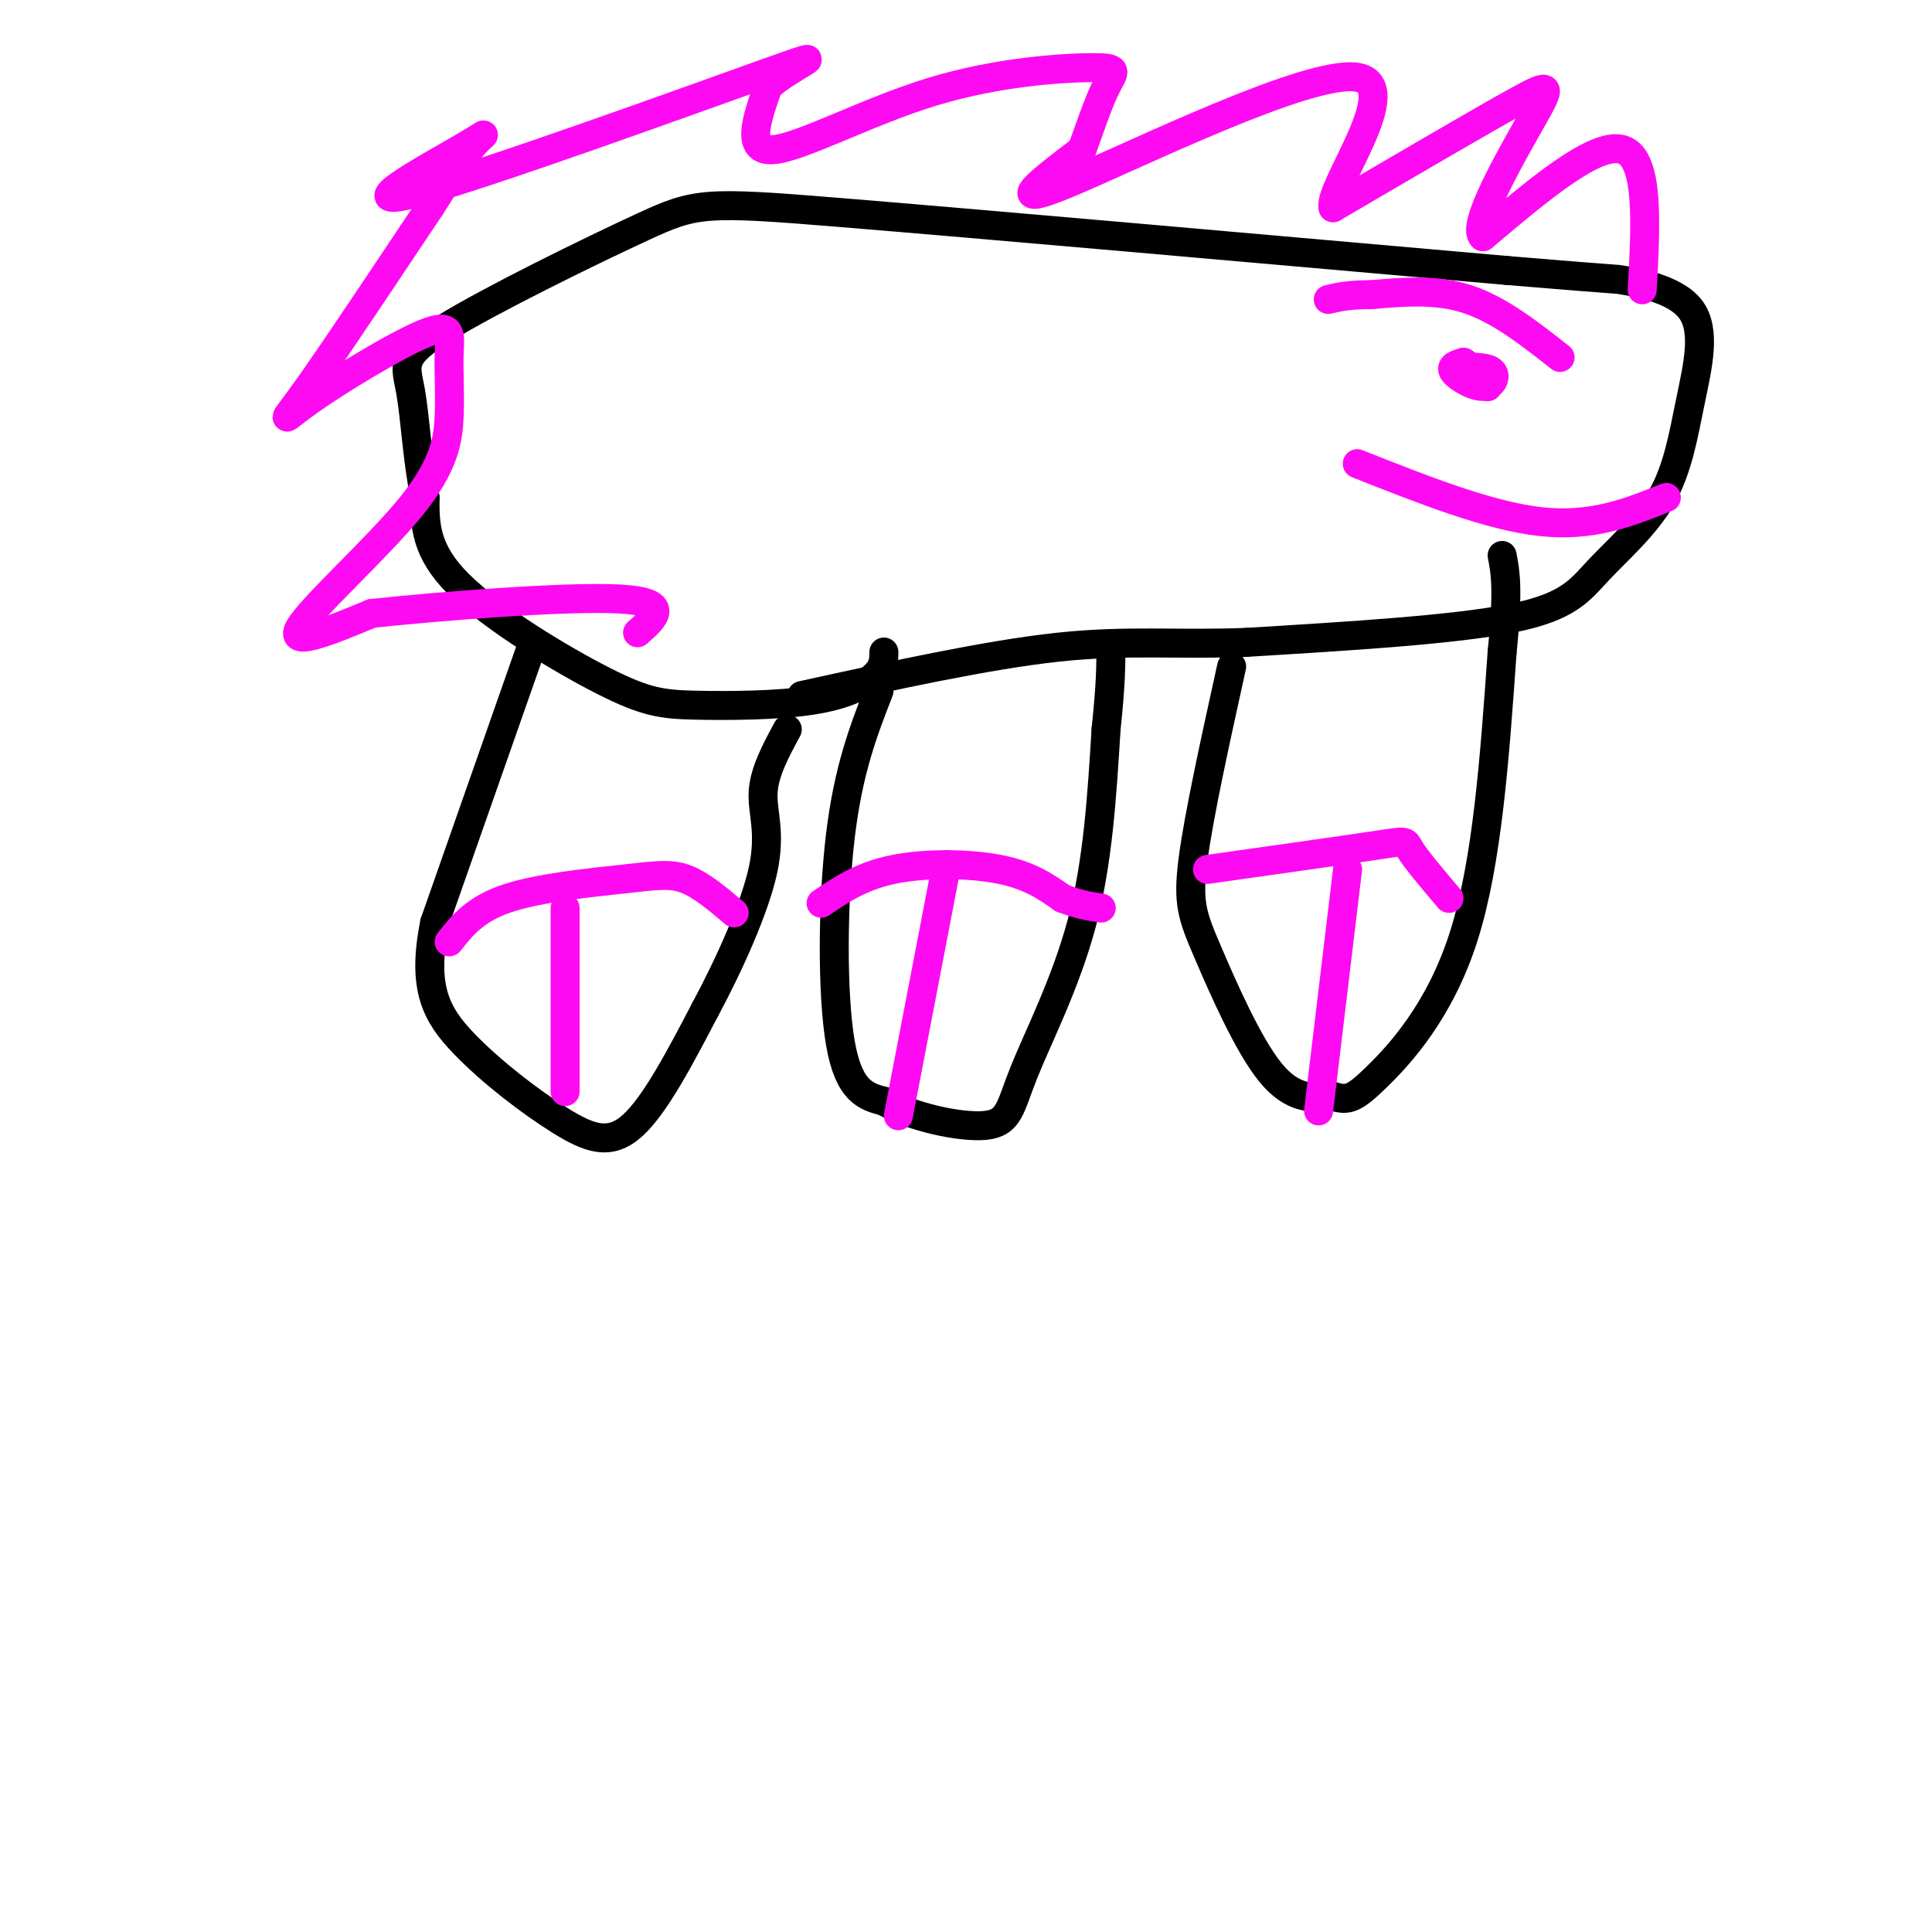 <svg viewBox='0 0 400 400' version='1.1' xmlns='http://www.w3.org/2000/svg' xmlns:xlink='http://www.w3.org/1999/xlink'><g fill='none' stroke='rgb(0,0,0)' stroke-width='6' stroke-linecap='round' stroke-linejoin='round'><path d='M183,135c-0.008,1.583 -0.016,3.166 -2,5c-1.984,1.834 -5.943,3.920 -13,5c-7.057,1.080 -17.211,1.156 -24,1c-6.789,-0.156 -10.212,-0.542 -19,-5c-8.788,-4.458 -22.939,-12.988 -30,-20c-7.061,-7.012 -7.030,-12.506 -7,-18'/><path d='M88,103c-1.579,-7.297 -2.025,-16.538 -3,-22c-0.975,-5.462 -2.478,-7.144 7,-13c9.478,-5.856 29.936,-15.884 41,-21c11.064,-5.116 12.732,-5.319 41,-3c28.268,2.319 83.134,7.159 138,12'/><path d='M312,56c25.948,2.182 21.818,1.636 24,2c2.182,0.364 10.675,1.636 14,6c3.325,4.364 1.482,11.818 0,19c-1.482,7.182 -2.603,14.090 -6,20c-3.397,5.910 -9.068,10.822 -13,15c-3.932,4.178 -6.123,7.622 -18,10c-11.877,2.378 -33.438,3.689 -55,5'/><path d='M258,133c-14.867,0.556 -24.533,-0.556 -39,1c-14.467,1.556 -33.733,5.778 -53,10'/><path d='M110,134c0.000,0.000 -20.000,57.000 -20,57'/><path d='M90,191c-2.756,13.603 0.354,19.110 6,25c5.646,5.890 13.828,12.163 20,16c6.172,3.837 10.335,5.239 15,1c4.665,-4.239 9.833,-14.120 15,-24'/><path d='M146,209c5.095,-9.476 10.333,-21.167 12,-29c1.667,-7.833 -0.238,-11.810 0,-16c0.238,-4.190 2.619,-8.595 5,-13'/><path d='M182,143c-3.178,8.156 -6.356,16.311 -8,30c-1.644,13.689 -1.756,32.911 0,43c1.756,10.089 5.378,11.044 9,12'/><path d='M183,228c5.839,3.289 15.936,5.510 21,5c5.064,-0.510 5.094,-3.753 8,-11c2.906,-7.247 8.687,-18.499 12,-31c3.313,-12.501 4.156,-26.250 5,-40'/><path d='M229,151c1.000,-9.500 1.000,-13.250 1,-17'/><path d='M255,138c-3.411,15.470 -6.821,30.940 -8,40c-1.179,9.060 -0.125,11.708 3,19c3.125,7.292 8.321,19.226 13,25c4.679,5.774 8.839,5.387 13,5'/><path d='M276,227c3.071,0.893 4.250,0.625 9,-4c4.750,-4.625 13.071,-13.607 18,-29c4.929,-15.393 6.464,-37.196 8,-59'/><path d='M311,135c1.333,-13.167 0.667,-16.583 0,-20'/></g>
<g fill='none' stroke='rgb(253,10,243)' stroke-width='6' stroke-linecap='round' stroke-linejoin='round'><path d='M93,195c2.685,-3.393 5.369,-6.786 12,-9c6.631,-2.214 17.208,-3.250 24,-4c6.792,-0.750 9.798,-1.214 13,0c3.202,1.214 6.601,4.107 10,7'/><path d='M117,188c0.000,0.000 0.000,38.000 0,38'/><path d='M170,187c4.178,-2.822 8.356,-5.644 15,-7c6.644,-1.356 15.756,-1.244 22,0c6.244,1.244 9.622,3.622 13,6'/><path d='M220,186c3.500,1.333 5.750,1.667 8,2'/><path d='M196,179c0.000,0.000 -10.000,52.000 -10,52'/><path d='M250,180c14.178,-2.000 28.356,-4.000 35,-5c6.644,-1.000 5.756,-1.000 7,1c1.244,2.000 4.622,6.000 8,10'/><path d='M279,180c0.000,0.000 -6.000,50.000 -6,50'/><path d='M303,76c2.571,0.006 5.143,0.012 6,1c0.857,0.988 0.000,2.958 -2,3c-2.000,0.042 -5.143,-1.845 -6,-3c-0.857,-1.155 0.571,-1.577 2,-2'/><path d='M303,75c1.644,0.978 4.756,4.422 5,5c0.244,0.578 -2.378,-1.711 -5,-4'/><path d='M323,74c-6.250,-4.917 -12.500,-9.833 -19,-12c-6.500,-2.167 -13.250,-1.583 -20,-1'/><path d='M284,61c-4.833,0.000 -6.917,0.500 -9,1'/><path d='M345,103c-7.667,3.083 -15.333,6.167 -26,5c-10.667,-1.167 -24.333,-6.583 -38,-12'/><path d='M340,60c0.750,-13.583 1.500,-27.167 -4,-29c-5.500,-1.833 -17.250,8.083 -29,18'/><path d='M307,49c-2.500,-2.143 5.750,-16.500 10,-24c4.250,-7.500 4.500,-8.143 -3,-4c-7.500,4.143 -22.750,13.071 -38,22'/><path d='M276,43c-1.143,-4.095 15.000,-25.333 5,-27c-10.000,-1.667 -46.143,16.238 -60,22c-13.857,5.762 -5.429,-0.619 3,-7'/><path d='M224,31c1.383,-3.766 3.340,-9.680 5,-13c1.660,-3.320 3.022,-4.044 -3,-4c-6.022,0.044 -19.429,0.858 -33,5c-13.571,4.142 -27.306,11.612 -33,12c-5.694,0.388 -3.347,-6.306 -1,-13'/><path d='M159,18c4.401,-4.338 15.903,-8.685 0,-3c-15.903,5.685 -59.211,21.400 -73,25c-13.789,3.600 1.941,-4.915 9,-9c7.059,-4.085 5.445,-3.738 3,-1c-2.445,2.738 -5.723,7.869 -9,13'/><path d='M89,43c-6.686,9.976 -18.901,28.415 -25,37c-6.099,8.585 -6.084,7.316 0,3c6.084,-4.316 18.235,-11.679 24,-14c5.765,-2.321 5.144,0.400 5,4c-0.144,3.600 0.188,8.078 0,13c-0.188,4.922 -0.897,10.287 -8,19c-7.103,8.713 -20.601,20.775 -23,25c-2.399,4.225 6.300,0.612 15,-3'/><path d='M77,127c13.489,-1.444 39.711,-3.556 51,-3c11.289,0.556 7.644,3.778 4,7'/></g>
</svg>